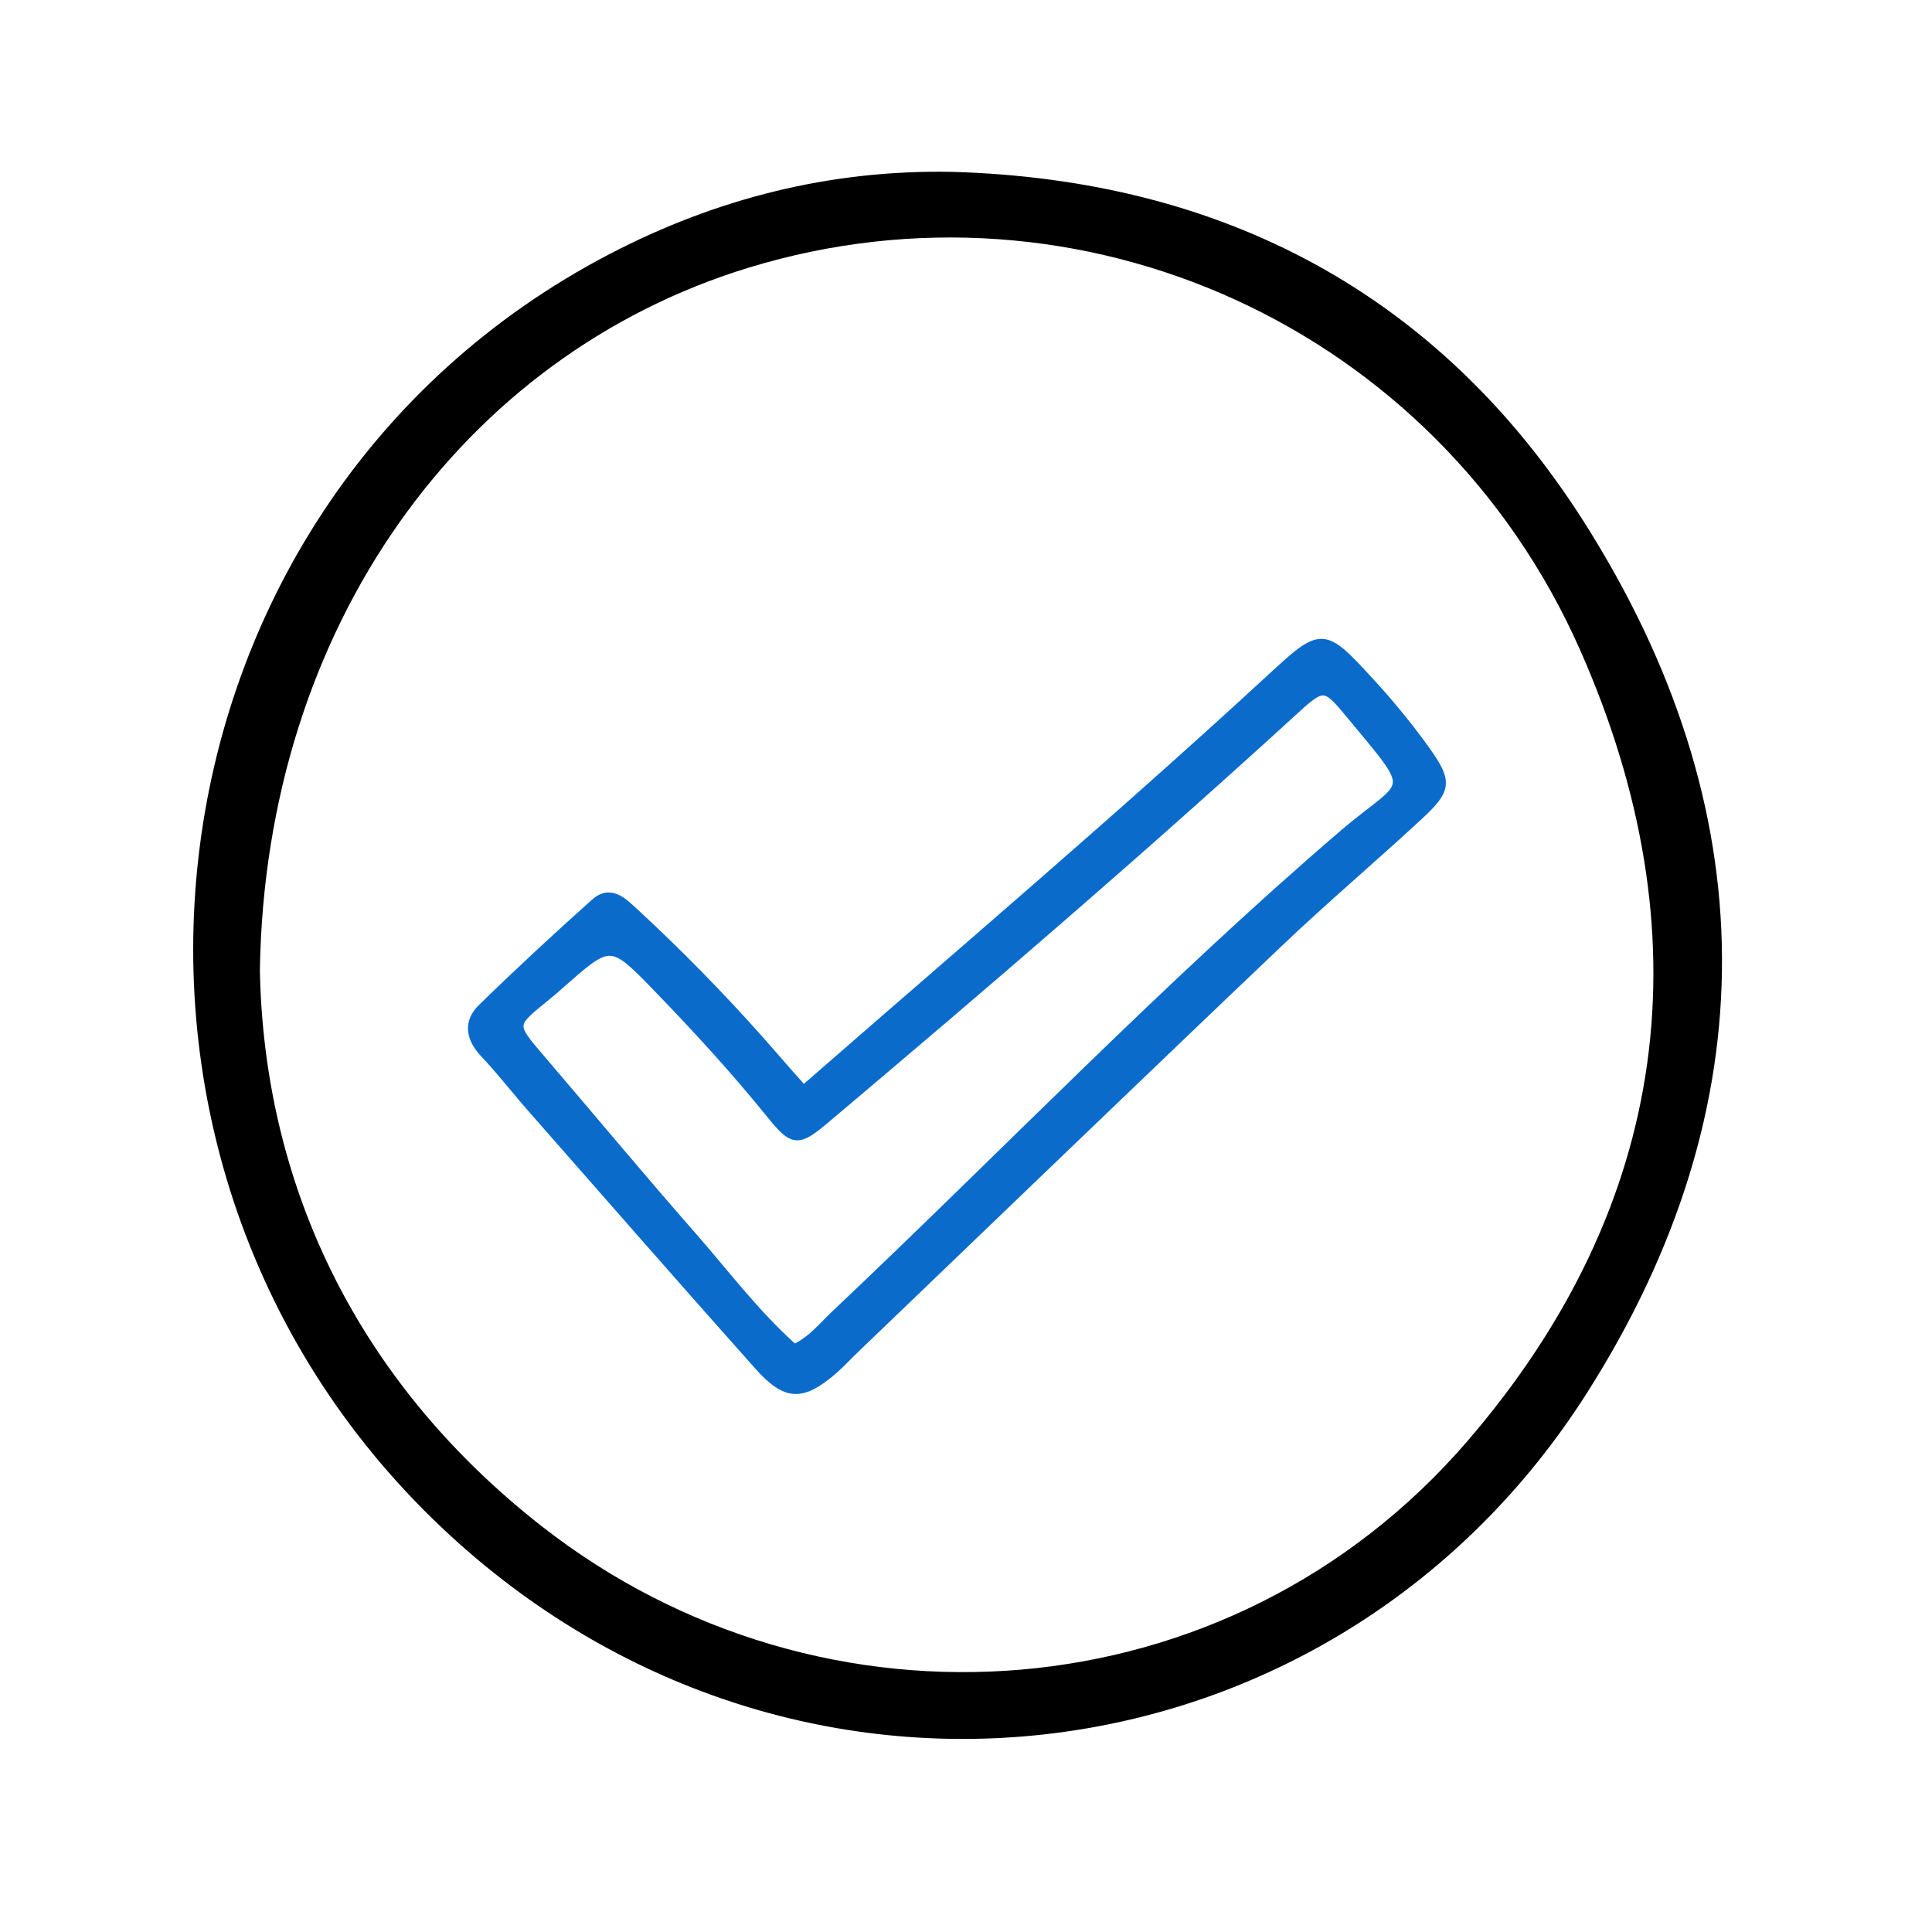 <svg width="90" height="90" viewBox="0 0 90 90" fill="none" xmlns="http://www.w3.org/2000/svg">
<path d="M44.316 8.005C56.936 8.355 67.016 13.675 73.776 24.295C82.266 37.645 82.416 51.555 73.916 64.905C62.396 83.005 37.856 86.535 21.456 71.965C2.216 54.875 5.826 23.585 28.416 11.825C33.376 9.245 38.666 7.905 44.316 8.005ZM12.106 45.185C12.286 54.915 16.406 64.175 25.206 71.075C38.326 81.365 57.296 79.975 68.356 67.135C77.846 56.115 79.456 43.505 73.606 30.275C66.936 15.205 50.296 7.745 34.856 12.475C21.536 16.555 12.356 29.225 12.106 45.195V45.185Z" fill="black"/>
<path d="M61.59 29.861C61.918 29.873 62.227 30.048 62.585 30.356C62.943 30.666 63.366 31.124 63.919 31.727C64.726 32.605 65.488 33.521 66.196 34.476L66.497 34.887V34.888C66.76 35.258 66.959 35.563 67.086 35.83C67.214 36.099 67.274 36.337 67.25 36.573C67.226 36.809 67.12 37.029 66.942 37.264C66.809 37.439 66.634 37.627 66.416 37.839L66.184 38.059C64.007 40.075 61.757 41.976 59.615 44.018C53.015 50.297 46.465 56.617 39.895 62.917V62.918C39.721 63.081 39.555 63.252 39.386 63.423C39.217 63.593 39.044 63.763 38.861 63.921H38.86C38.145 64.531 37.576 64.862 37.011 64.835C36.515 64.811 36.05 64.514 35.515 63.964L35.281 63.712C31.721 59.721 28.201 55.691 24.671 51.671C23.923 50.822 23.253 49.944 22.483 49.134H22.482C22.144 48.77 21.933 48.386 21.903 47.999C21.873 47.607 22.029 47.23 22.386 46.884C24.097 45.213 25.859 43.581 27.64 41.99C27.835 41.816 28.025 41.719 28.213 41.687C28.401 41.654 28.578 41.688 28.742 41.759C29.063 41.897 29.355 42.188 29.623 42.432H29.624C31.683 44.333 33.642 46.333 35.501 48.427L36.292 49.33L36.853 49.972C37.032 50.172 37.223 50.387 37.44 50.63C44.814 44.194 52.085 38.017 59.108 31.542C59.712 30.986 60.171 30.562 60.555 30.281C60.938 30.001 61.261 29.849 61.59 29.861ZM61.643 32.298C61.502 32.293 61.343 32.358 61.117 32.522C60.893 32.684 60.62 32.932 60.254 33.269L60.253 33.27C53.182 39.731 45.921 45.971 38.591 52.151C38.252 52.438 37.979 52.66 37.746 52.807C37.513 52.953 37.305 53.032 37.096 53.019C36.886 53.005 36.695 52.898 36.492 52.717C36.29 52.536 36.065 52.272 35.788 51.928C34.131 49.881 32.352 47.943 30.523 46.055V46.054C29.985 45.5 29.586 45.093 29.251 44.821C28.916 44.55 28.66 44.428 28.409 44.425C28.157 44.422 27.886 44.537 27.52 44.798C27.338 44.928 27.136 45.091 26.904 45.288L26.112 45.98C25.933 46.14 25.75 46.302 25.558 46.454C25.146 46.793 24.838 47.038 24.625 47.244C24.411 47.451 24.312 47.602 24.292 47.746C24.272 47.888 24.325 48.052 24.487 48.294C24.568 48.415 24.673 48.55 24.802 48.707L25.262 49.25C27.603 51.982 29.891 54.74 32.261 57.44C33.82 59.217 35.227 61.102 37.012 62.705C37.767 62.341 38.227 61.743 38.797 61.203V61.202C46.682 53.757 54.209 45.901 62.451 38.829C63.226 38.164 63.845 37.715 64.27 37.37C64.485 37.196 64.65 37.049 64.768 36.912C64.885 36.776 64.95 36.654 64.974 36.53C65.021 36.283 64.907 35.985 64.554 35.488C64.379 35.242 64.151 34.955 63.868 34.609L62.849 33.379C62.542 33.007 62.314 32.736 62.12 32.557C61.926 32.377 61.781 32.303 61.643 32.298Z" fill="#0B6BCB" stroke="#0B6BCB" stroke-width="0.2"/>
</svg>
